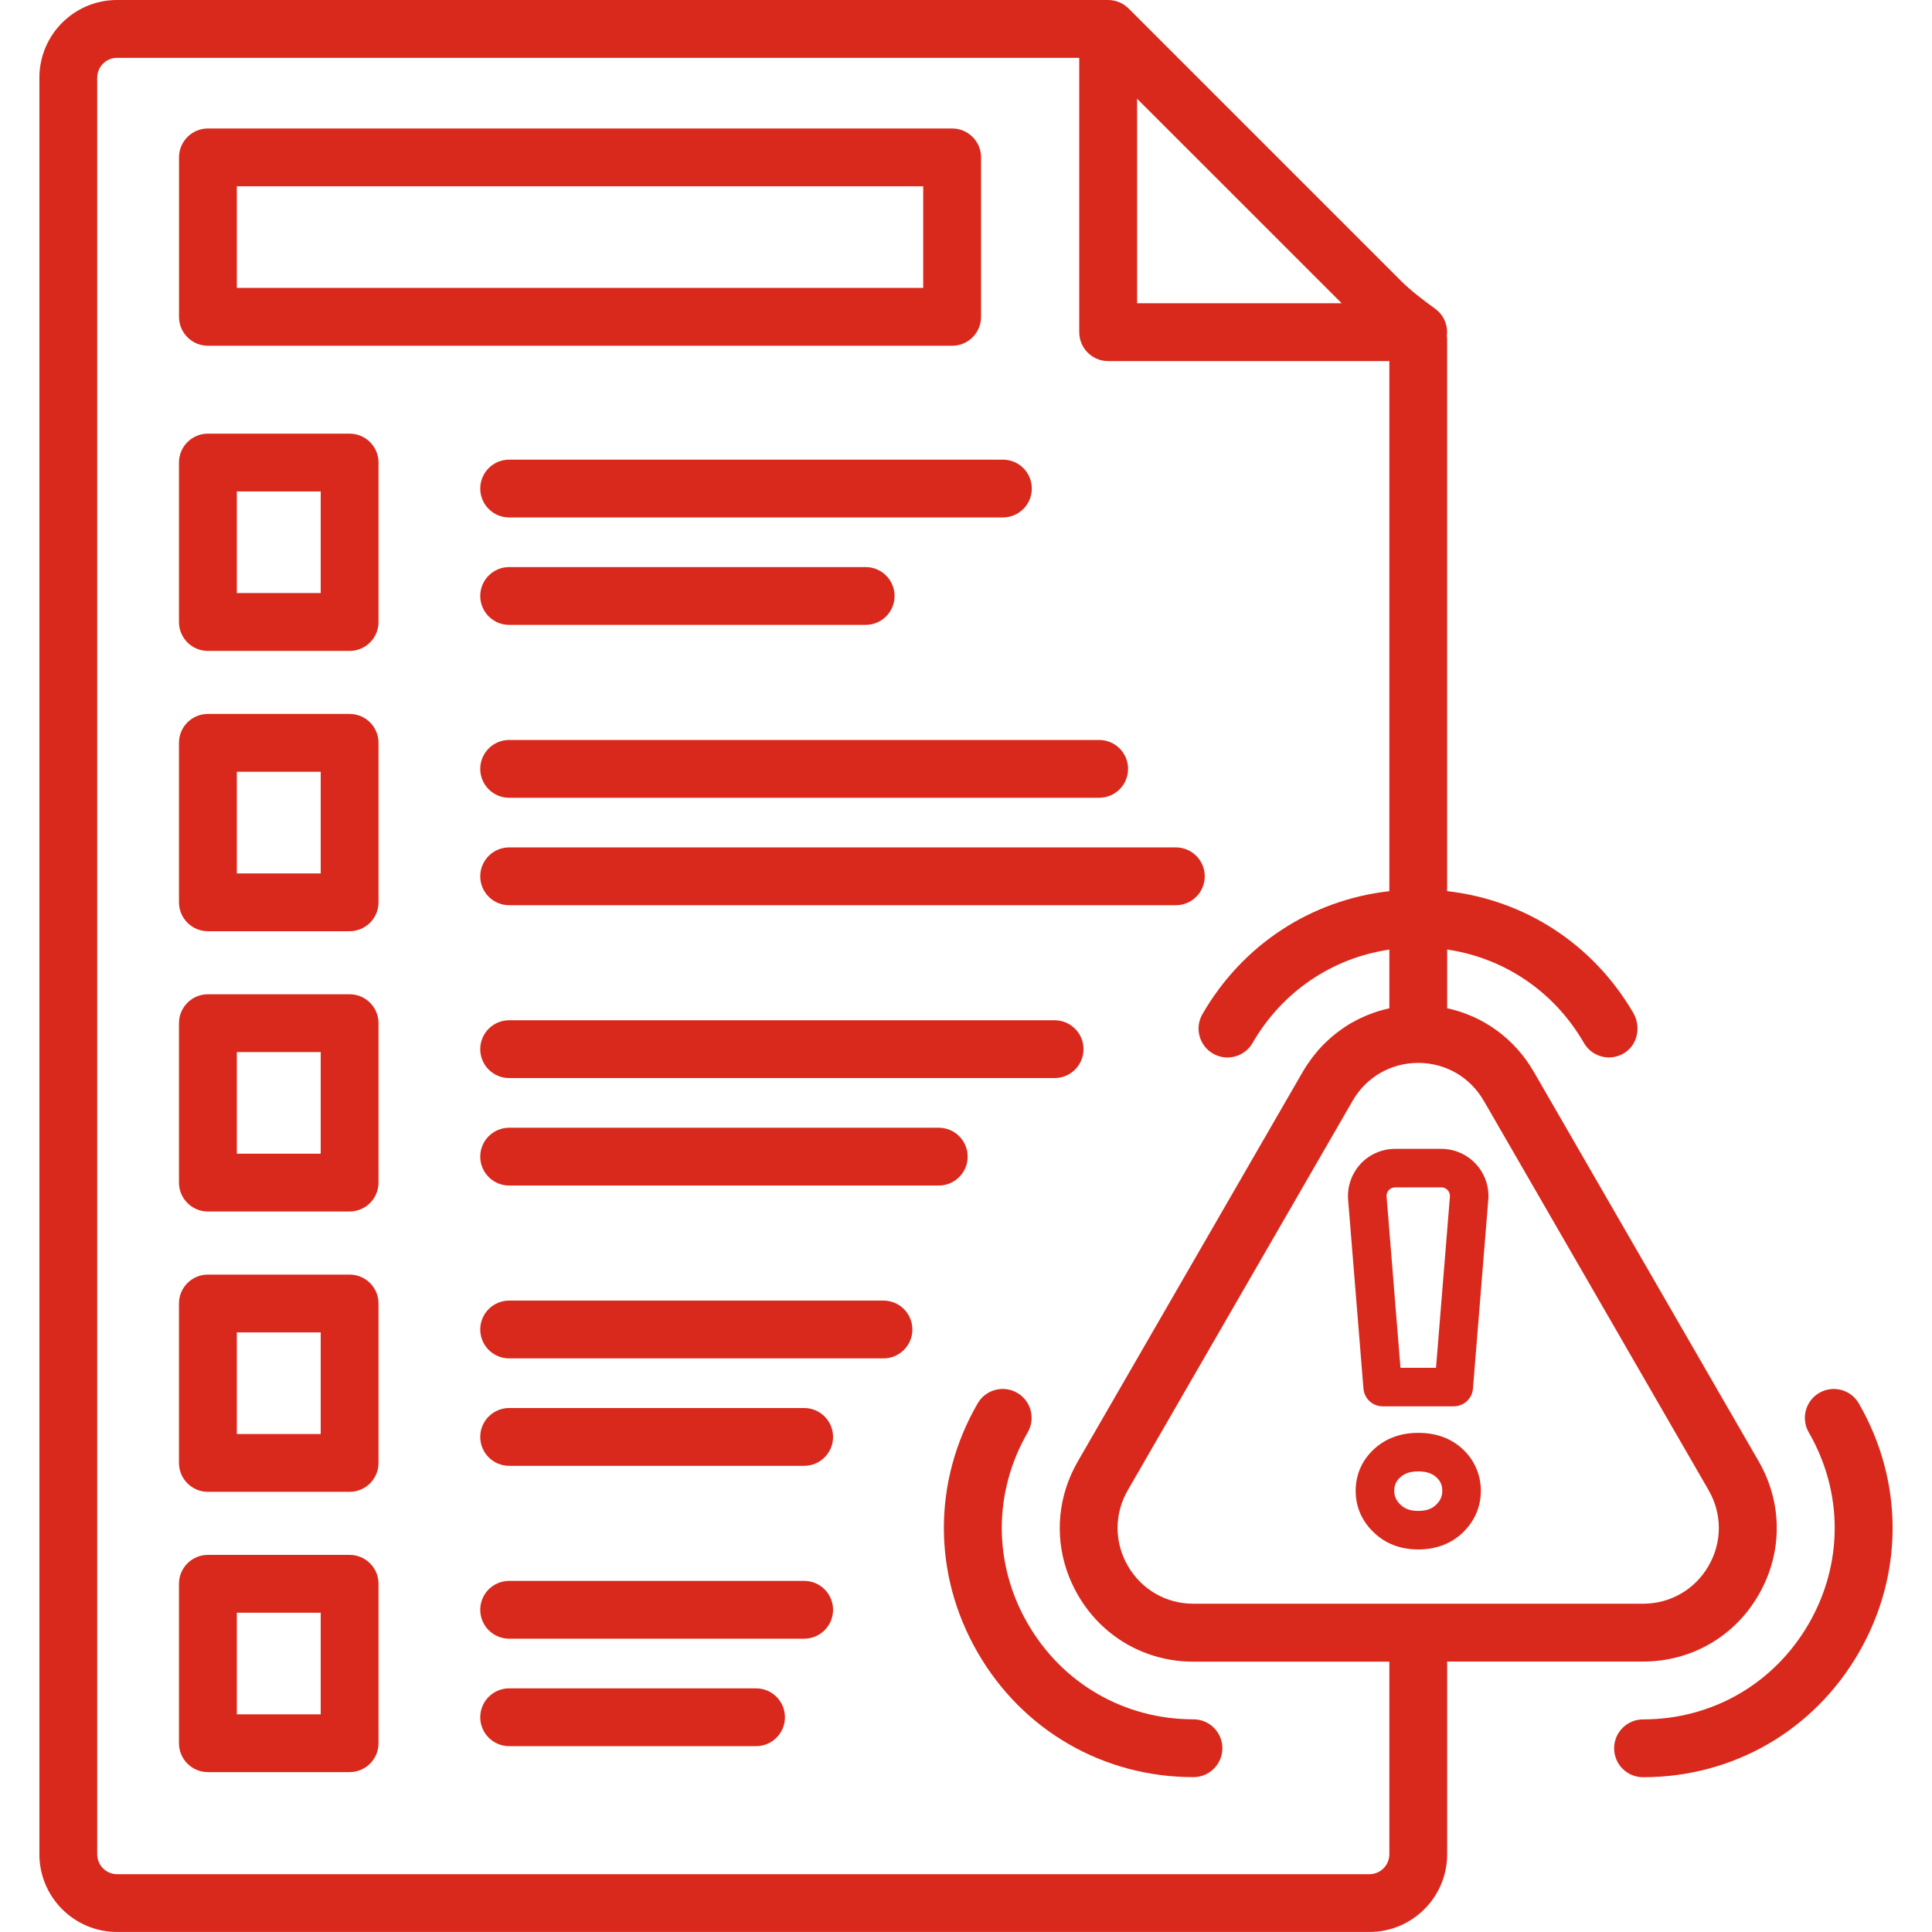 <?xml version="1.0" encoding="UTF-8"?>
<svg xmlns="http://www.w3.org/2000/svg" id="Layer_1" data-name="Layer 1" viewBox="0 0 512 512">
  <defs>
    <style> .cls-1 { fill: #d9291c; } </style>
  </defs>
  <path class="cls-1" d="M435.42,440.33c12.79,0,24.25-6.61,30.64-17.69,6.4-11.08,6.4-24.31,0-35.39l-59.57-103.18c-5.08-8.81-13.37-14.79-22.98-16.88v-15.56c15.17,2.25,28.39,11.15,36.25,24.77,1.42,2.46,3.99,3.83,6.64,3.83,1.36,0,2.75-.37,4-1.13,3.63-2.22,4.56-7.04,2.41-10.72-10.67-18.23-28.72-29.89-49.31-32.22V89.83c0-.31-.02-.61-.06-.91.03-.3.06-.6.06-.9,0-2.55-1.25-4.81-3.17-6.2-3.2-2.32-6.37-4.7-9.17-7.5L299.13,2.29c-1.39-1.41-3.32-2.29-5.46-2.29,0,0-.02,0-.03,0H31.03C19.66,0,10.44,9.22,10.44,20.59v470.8c0,11.38,9.22,20.6,20.6,20.6h331.87c11.38,0,20.6-9.23,20.6-20.6v-51.06h51.91ZM393.22,291.72l59.57,103.18c3.63,6.28,3.63,13.79,0,20.07-3.63,6.28-10.12,10.03-17.37,10.03h-119.15c-7.26,0-13.75-3.75-17.38-10.03-3.63-6.28-3.63-13.79,0-20.07l59.57-103.18c3.64-6.29,10.13-10.04,17.38-10.04s13.74,3.75,17.37,10.04ZM301.34,26.16l54.21,54.2h-54.21V26.16ZM368.19,491.4c0,2.91-2.37,5.28-5.28,5.28H31.03c-2.91,0-5.27-2.37-5.27-5.28V20.61c0-2.91,2.36-5.28,5.27-5.28h254.98v72.7c0,4.23,3.43,7.66,7.66,7.66h74.52v140.48c-20.73,2.34-38.88,14.14-49.53,32.58-2.12,3.67-.86,8.35,2.8,10.47,3.67,2.12,8.35.86,10.47-2.8,7.87-13.63,21.08-22.52,36.26-24.77v15.55c-.43.09-.86.21-1.29.32-.13.03-.27.06-.4.1-.68.18-1.35.39-2.01.61-.18.06-.35.13-.53.19-.49.17-.97.35-1.45.54-.22.09-.44.18-.66.28-.44.19-.88.39-1.31.59-.21.1-.42.2-.62.3-.52.26-1.03.54-1.54.82-.1.06-.2.11-.3.16-.6.35-1.18.71-1.76,1.1-.17.11-.33.23-.49.34-.41.28-.82.57-1.22.88-.19.15-.38.29-.57.44-.38.3-.75.61-1.12.92-.17.15-.34.29-.51.44-.47.42-.94.86-1.39,1.3-.05.05-.1.09-.14.14-.5.5-.97,1.01-1.44,1.54-.14.16-.27.32-.41.48-.33.38-.65.78-.96,1.18-.15.19-.3.39-.45.59-.3.4-.6.82-.88,1.23-.13.18-.26.36-.38.55-.4.6-.78,1.22-1.15,1.85l-59.57,103.18c-5.2,9-6.17,19.43-2.93,28.96.75,2.2,1.72,4.35,2.92,6.43,6.4,11.08,17.86,17.7,30.65,17.7h51.91v51.07Z"></path>
  <path class="cls-1" d="M55.1,91.63h197.23c4.23,0,7.66-3.43,7.66-7.66v-42.26c0-4.23-3.43-7.66-7.66-7.66H55.1c-4.23,0-7.66,3.43-7.66,7.66v42.26c0,4.23,3.43,7.66,7.66,7.66ZM62.76,49.37h181.9v26.93H62.76v-26.93Z"></path>
  <path class="cls-1" d="M92.65,114.92h-37.56c-4.23,0-7.66,3.43-7.66,7.66v42.26c0,4.23,3.43,7.66,7.66,7.66h37.56c4.23,0,7.66-3.43,7.66-7.66v-42.26c0-4.23-3.43-7.66-7.66-7.66ZM84.99,157.17h-22.23v-26.93h22.23v26.93Z"></path>
  <path class="cls-1" d="M92.65,189.2h-37.56c-4.23,0-7.66,3.43-7.66,7.66v42.26c0,4.23,3.43,7.66,7.66,7.66h37.56c4.23,0,7.66-3.43,7.66-7.66v-42.26c0-4.23-3.43-7.66-7.66-7.66ZM84.99,231.46h-22.23v-26.93h22.23v26.93Z"></path>
  <path class="cls-1" d="M92.65,263.49h-37.56c-4.23,0-7.66,3.43-7.66,7.66v42.25c0,4.23,3.43,7.66,7.66,7.66h37.56c4.23,0,7.66-3.43,7.66-7.66v-42.25c0-4.23-3.43-7.66-7.66-7.66ZM84.99,305.74h-22.23v-26.93h22.23v26.93Z"></path>
  <path class="cls-1" d="M92.65,337.78h-37.56c-4.23,0-7.66,3.43-7.66,7.66v42.25c0,4.23,3.43,7.66,7.66,7.66h37.56c4.23,0,7.66-3.43,7.66-7.66v-42.25c0-4.23-3.43-7.66-7.66-7.66ZM84.99,380.03h-22.23v-26.93h22.23v26.93Z"></path>
  <path class="cls-1" d="M92.65,412.06h-37.56c-4.23,0-7.66,3.43-7.66,7.66v42.25c0,4.23,3.43,7.66,7.66,7.66h37.56c4.23,0,7.66-3.43,7.66-7.66v-42.25c0-4.23-3.43-7.66-7.66-7.66ZM84.99,454.32h-22.23v-26.93h22.23v26.93Z"></path>
  <path class="cls-1" d="M127.27,129.47c0,4.23,3.43,7.66,7.66,7.66h130.85c4.23,0,7.66-3.43,7.66-7.66s-3.43-7.66-7.66-7.66h-130.85c-4.23,0-7.66,3.43-7.66,7.66Z"></path>
  <path class="cls-1" d="M134.93,165.6h94.48c4.23,0,7.66-3.43,7.66-7.66s-3.43-7.66-7.66-7.66h-94.48c-4.23,0-7.66,3.43-7.66,7.66s3.43,7.66,7.66,7.66Z"></path>
  <path class="cls-1" d="M127.27,203.76c0,4.23,3.43,7.66,7.66,7.66h156.36c4.23,0,7.66-3.43,7.66-7.66s-3.43-7.66-7.66-7.66h-156.36c-4.23,0-7.66,3.43-7.66,7.66Z"></path>
  <path class="cls-1" d="M127.27,232.23c0,4.23,3.43,7.66,7.66,7.66h176.68c4.23,0,7.66-3.43,7.66-7.66s-3.43-7.66-7.66-7.66h-176.68c-4.23,0-7.66,3.43-7.66,7.66Z"></path>
  <path class="cls-1" d="M279.48,270.38h-144.55c-4.23,0-7.66,3.43-7.66,7.66s3.43,7.66,7.66,7.66h144.55c4.23,0,7.66-3.43,7.66-7.66s-3.43-7.66-7.66-7.66Z"></path>
  <path class="cls-1" d="M256.44,306.52c0-4.23-3.43-7.66-7.66-7.66h-113.85c-4.23,0-7.66,3.43-7.66,7.66s3.43,7.66,7.66,7.66h113.85c4.23,0,7.66-3.43,7.66-7.66Z"></path>
  <path class="cls-1" d="M234.13,344.67h-99.2c-4.23,0-7.66,3.43-7.66,7.66s3.43,7.66,7.66,7.66h99.2c4.23,0,7.66-3.43,7.66-7.66s-3.43-7.66-7.66-7.66Z"></path>
  <path class="cls-1" d="M213.11,373.14h-78.18c-4.23,0-7.66,3.43-7.66,7.66s3.43,7.66,7.66,7.66h78.18c4.23,0,7.66-3.43,7.66-7.66s-3.43-7.66-7.66-7.66Z"></path>
  <path class="cls-1" d="M213.11,418.95h-78.18c-4.23,0-7.66,3.43-7.66,7.66s3.43,7.66,7.66,7.66h78.18c4.23,0,7.66-3.43,7.66-7.66s-3.43-7.66-7.66-7.66Z"></path>
  <path class="cls-1" d="M200.36,447.43h-65.43c-4.23,0-7.66,3.43-7.66,7.66s3.43,7.66,7.66,7.66h65.43c4.23,0,7.66-3.43,7.66-7.66s-3.43-7.66-7.66-7.66Z"></path>
  <path class="cls-1" d="M272.36,430.29c-9.17-15.88-9.17-34.83,0-50.71,2.12-3.66.86-8.35-2.8-10.47-3.66-2.11-8.35-.86-10.47,2.8-11.94,20.67-11.94,45.36,0,66.03,11.94,20.67,33.31,33.02,57.19,33.02,4.23,0,7.66-3.43,7.66-7.66s-3.43-7.66-7.66-7.66c-18.33,0-34.75-9.48-43.92-25.36Z"></path>
  <path class="cls-1" d="M492.61,371.92c-2.12-3.67-6.8-4.92-10.47-2.8-3.66,2.12-4.92,6.8-2.8,10.47,9.17,15.88,9.17,34.83,0,50.71-9.17,15.88-25.58,25.36-43.92,25.36-4.23,0-7.66,3.43-7.66,7.66s3.43,7.66,7.66,7.66c23.87,0,45.25-12.34,57.19-33.02,11.94-20.67,11.93-45.36,0-66.03Z"></path>
  <path class="cls-1" d="M375.85,379.72c-4.66,0-8.6,1.45-11.71,4.3-3.18,2.93-4.87,6.75-4.87,11.06s1.66,8.03,4.79,11.03c3.12,2.99,7.09,4.51,11.8,4.51s8.77-1.53,11.86-4.53c3.09-3,4.72-6.81,4.72-11.01s-1.66-8.11-4.8-11.04c-3.08-2.87-7.05-4.32-11.78-4.32ZM380.59,398.77c-.72.7-2,1.64-4.74,1.64s-3.98-.95-4.72-1.67c-1.14-1.09-1.64-2.22-1.64-3.66s.47-2.53,1.56-3.54c.75-.69,2.07-1.61,4.8-1.61s4.09.91,4.82,1.58c1.09,1.01,1.55,2.08,1.55,3.57s-.5,2.59-1.63,3.68Z"></path>
  <path class="cls-1" d="M360.54,308.48c-2.36,2.56-3.55,6.01-3.27,9.47l4.06,50.05c.22,2.65,2.43,4.69,5.09,4.69h18.84c2.66,0,4.88-2.04,5.09-4.69l4.06-50.05c.28-3.47-.91-6.92-3.27-9.47-2.36-2.56-5.7-4.02-9.18-4.02h-12.26c-3.48,0-6.82,1.47-9.18,4.02ZM383.65,315.41c.25.27.66.86.59,1.72l-3.68,45.35h-9.42l-3.68-45.36c-.07-.86.34-1.45.59-1.72.25-.27.81-.73,1.67-.73h12.26c.87,0,1.42.46,1.67.73Z"></path>
</svg>

